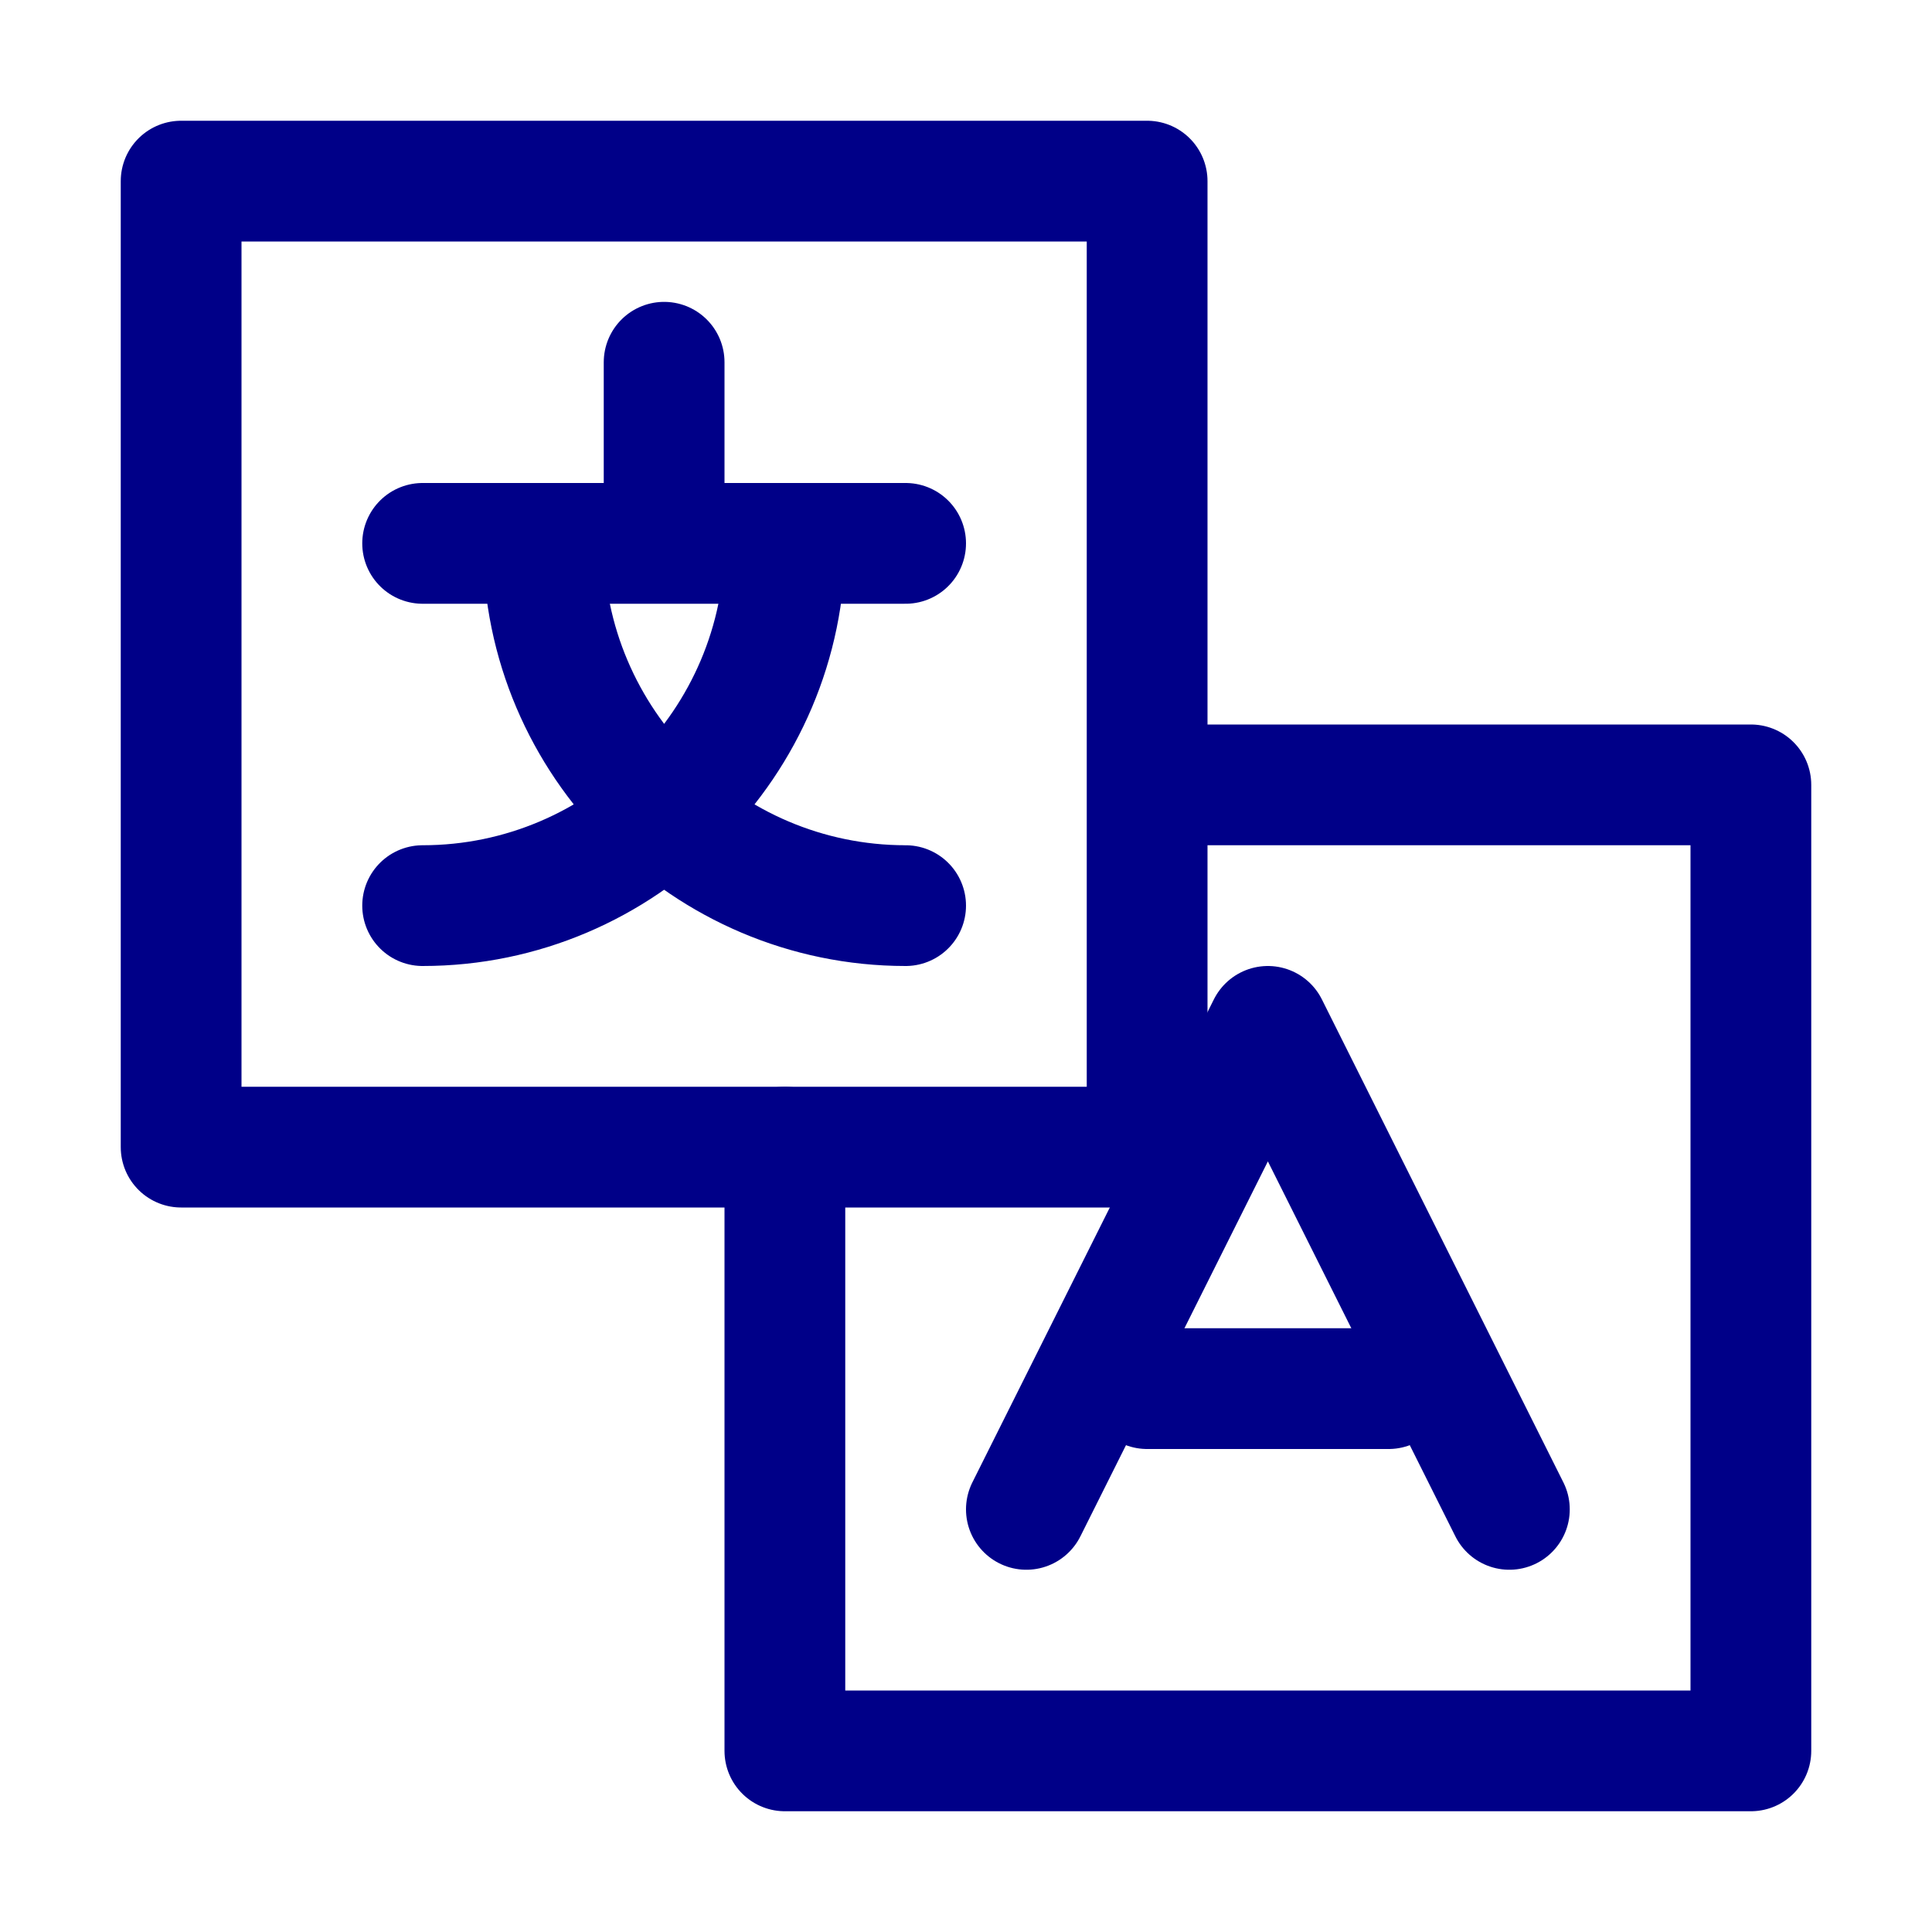 <?xml version="1.0"?>
<svg xmlns="http://www.w3.org/2000/svg" viewBox="0 0 32 32" style="fill:none;stroke:#000088;stroke-width:2;stroke-linecap:round;stroke-linejoin:round;stroke-miterlimit:10;">
	<rect x="3" y="3" width="16" height="16"/>
	<polyline points="13,19 13,29 29,29 29,13 20,13 "/>
	<line x1="11" y1="6" x2="11" y2="8"/>
	<line x1="7" y1="9" x2="15" y2="9"/>
	<path d="M13,9c0,3.3-2.7,6-6,6"/>
	<path d="M9,9c0,3.3,2.7,6,6,6"/>
	<polyline points="17,25 21,17 25,25 "/>
	<line x1="19" y1="23" x2="23" y2="23"/>
</svg>